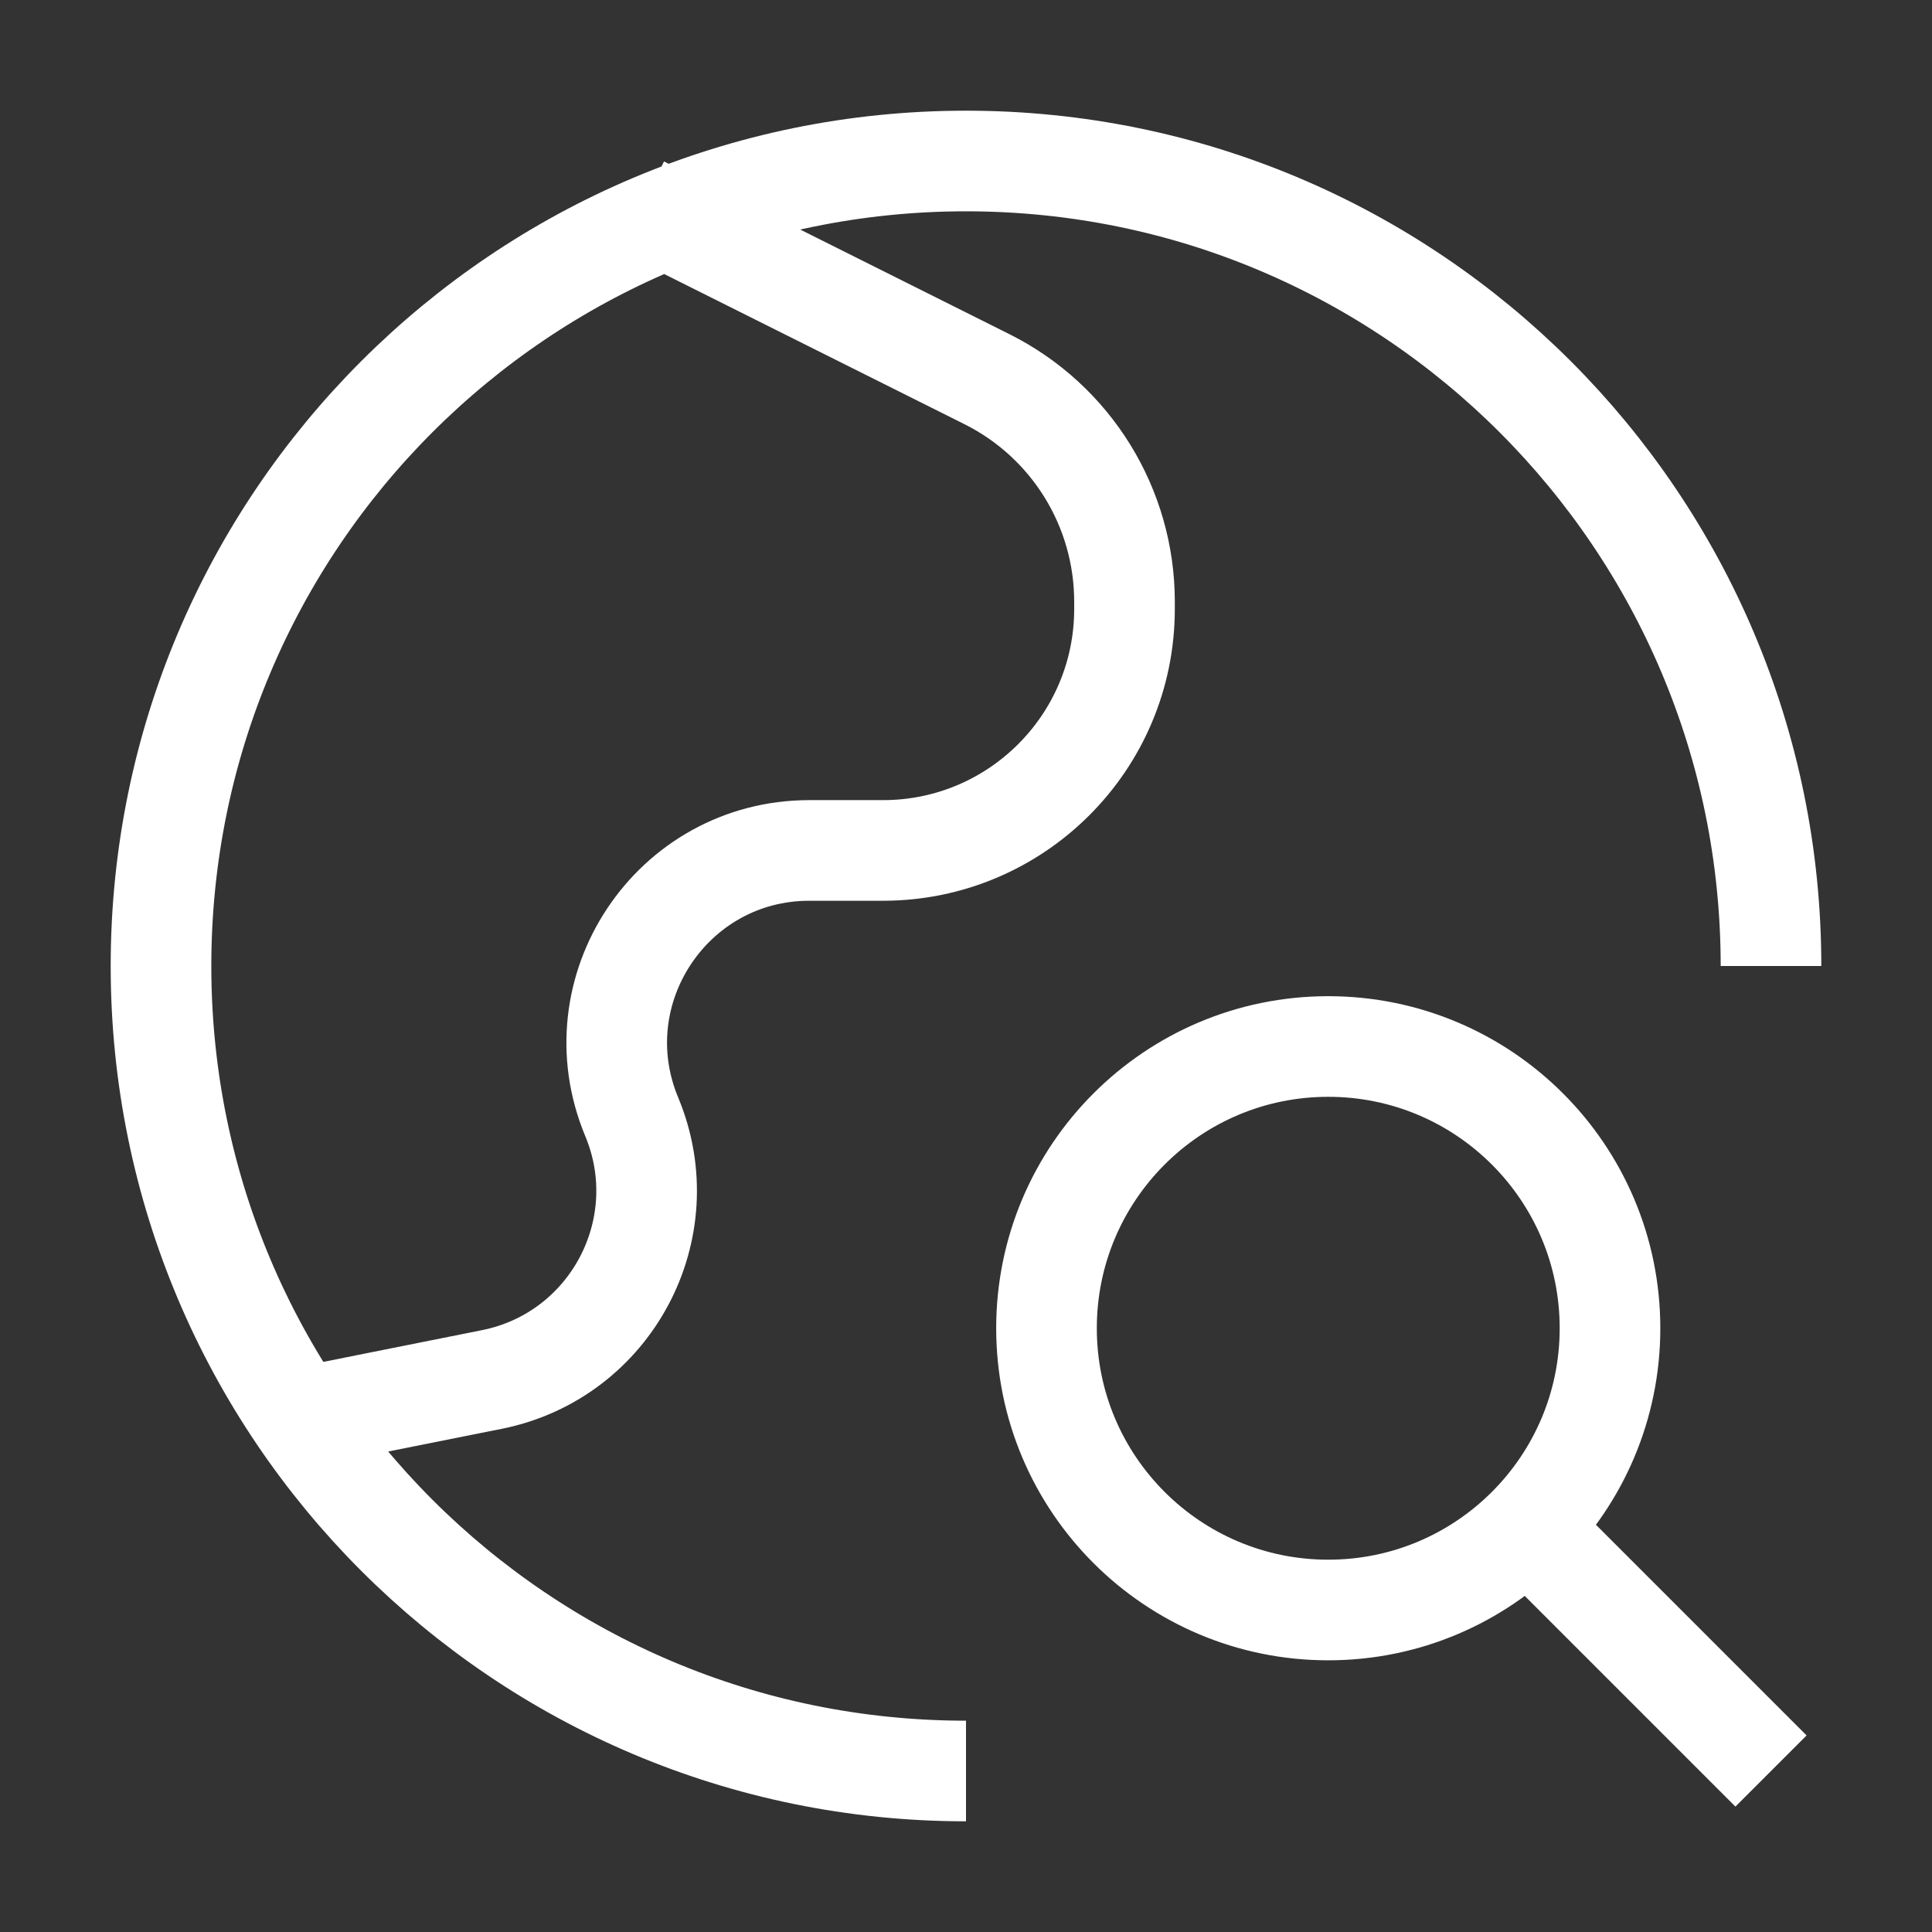 <svg width="48" height="48" viewBox="0 0 48 48" fill="none" xmlns="http://www.w3.org/2000/svg">
<rect x="0" y="0" width="48" height="48" fill="#333333" stroke="none"/>
<path d="M24 44C12.954 44 4 35.046 4 24C4 12.954 12.954 4 24 4C35.046 4 44 12.954 44 24M7.938 35.129L12.22 34.273C15.178 33.681 16.855 30.532 15.695 27.747C14.383 24.599 16.696 21.129 20.107 21.129H21.938C25.251 21.129 27.938 18.443 27.938 15.129V14.949C27.938 12.608 26.615 10.468 24.521 9.421L15.938 5.129M44 44L38 38M40 33C40 36.866 36.866 40 33 40C29.134 40 26 36.866 26 33C26 29.134 29.134 26 33 26C36.866 26 40 29.134 40 33Z" stroke="white" stroke-width="2.5" stroke-linejoin="round"/>
</svg>
